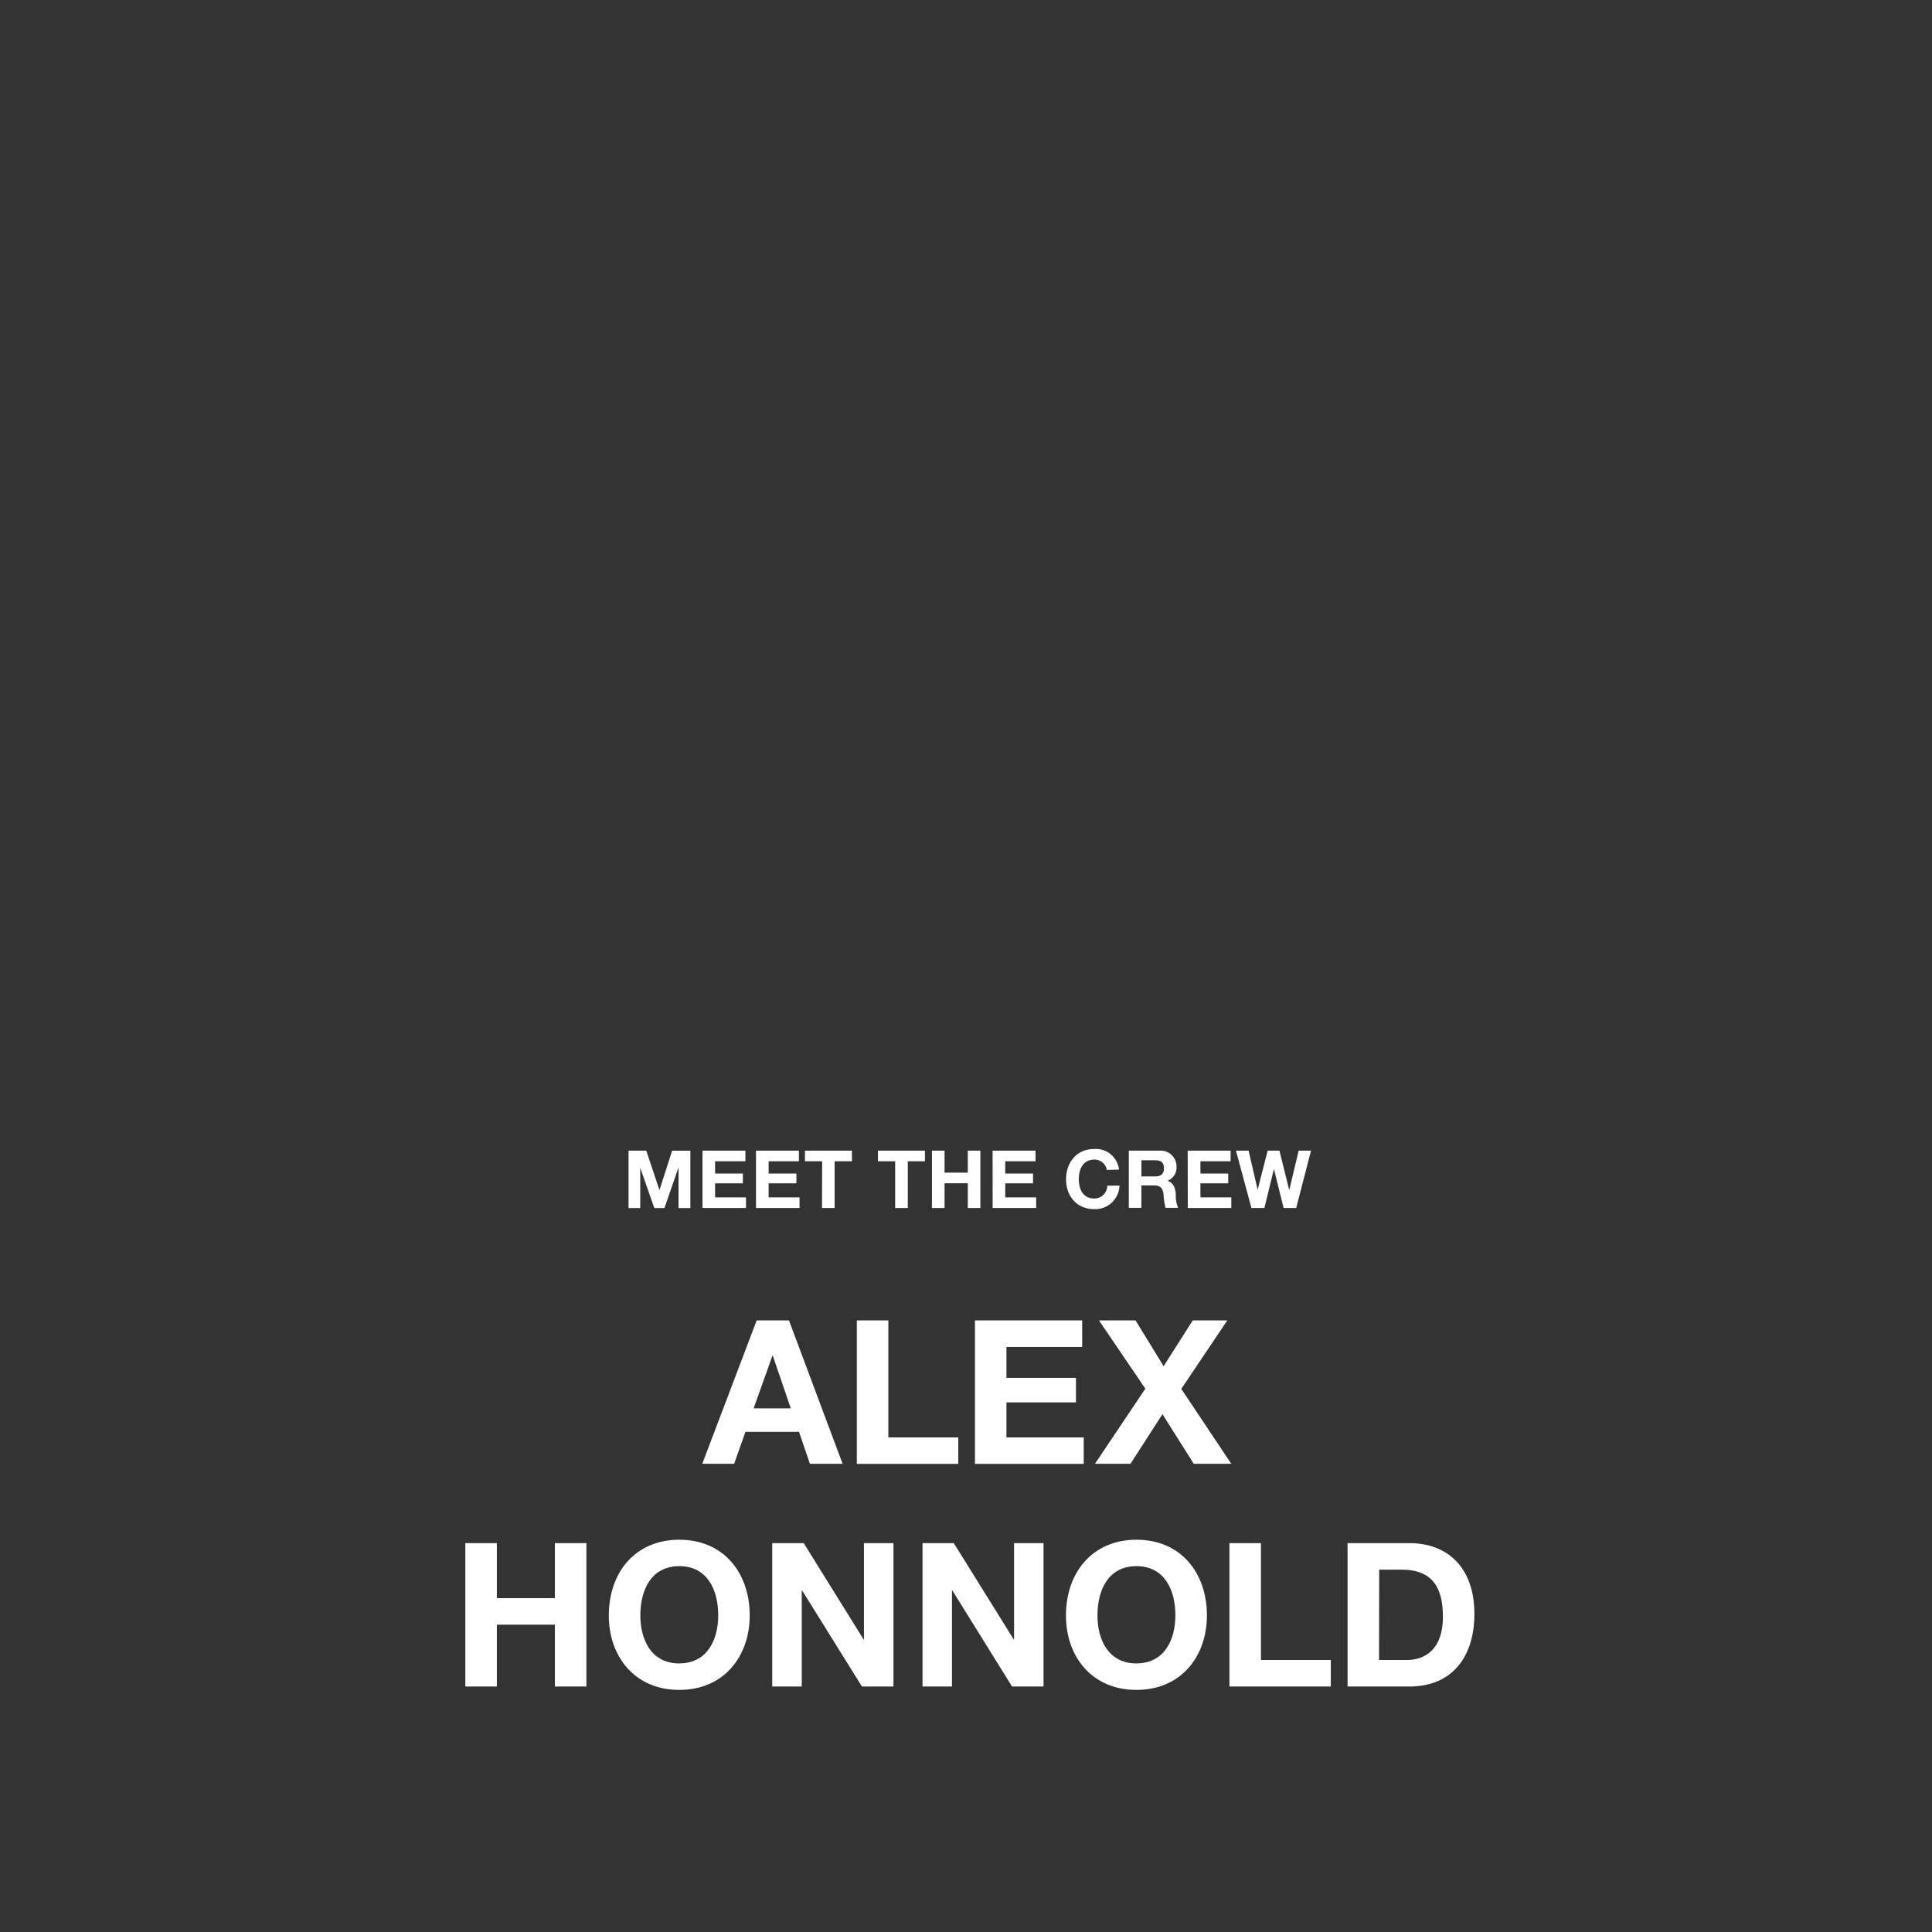 <svg xmlns="http://www.w3.org/2000/svg" viewBox="0 0 375 375"><rect x="0" y="0" width="375" height="375" fill="#333333" stroke="none"/><defs><style>.cls-1{fill:none;}.cls-2{fill:#fff;}</style></defs><title>name_alex</title><g id="レイヤー_2" data-name="レイヤー 2"><g id="tx"><rect class="cls-1" width="375" height="375"/><path class="cls-2" d="M122,223.34h3.44L128,231h0l2.46-7.65H134v11.13h-2.3v-7.89h0l-2.73,7.89H127l-2.73-7.81h0v7.81H122Z"/><path class="cls-2" d="M136.35,223.34h8.33v2.06H138.8v2.38h5.39v1.9H138.8v2.73h6v2.06h-8.45Z"/><path class="cls-2" d="M146.74,223.34h8.33v2.06h-5.88v2.38h5.39v1.9h-5.39v2.73h6v2.06h-8.45Z"/><path class="cls-2" d="M159.58,225.4h-3.34v-2.06h9.12v2.06H162v9.07h-2.45Z"/><path class="cls-2" d="M173.75,225.4h-3.34v-2.06h9.12v2.06H176.2v9.07h-2.45Z"/><path class="cls-2" d="M180.89,223.34h2.45v4.27h4.51v-4.27h2.44v11.13h-2.44v-4.8h-4.51v4.8h-2.45Z"/><path class="cls-2" d="M192.66,223.34H201v2.06h-5.88v2.38h5.39v1.9h-5.39v2.73h6v2.06h-8.45Z"/><path class="cls-2" d="M214.83,227.08a2.41,2.41,0,0,0-2.43-2c-2.2,0-3,1.87-3,3.82s.83,3.73,3,3.73a2.5,2.5,0,0,0,2.52-2.5h2.37a4.7,4.7,0,0,1-4.89,4.56c-3.45,0-5.48-2.58-5.48-5.79s2-5.88,5.48-5.88a4.52,4.52,0,0,1,4.8,4Z"/><path class="cls-2" d="M219.1,223.34h6a3.06,3.06,0,0,1,3.26,3.07,2.75,2.75,0,0,1-1.77,2.79v0c1.2.31,1.55,1.48,1.63,2.61a6,6,0,0,0,.46,2.63h-2.44a12.39,12.39,0,0,1-.4-2.66c-.17-1.17-.62-1.69-1.85-1.69h-2.45v4.35H219.1Zm2.45,5h2.68c1.09,0,1.69-.46,1.69-1.59s-.6-1.54-1.69-1.54h-2.68Z"/><path class="cls-2" d="M230.53,223.34h8.33v2.06H233v2.38h5.4v1.9H233v2.73h6v2.06h-8.45Z"/><path class="cls-2" d="M251.59,234.47h-2.44l-1.88-7.58h0l-1.85,7.58H242.9l-3-11.13h2.45l1.76,7.58h0l1.94-7.58h2.29l1.9,7.67h0l1.83-7.67h2.4Z"/><path class="cls-2" d="M146.87,256.29h6.27l10.41,27.83H157.2l-2.11-6.2h-10.4l-2.19,6.2h-6.19Zm-.59,17.07h7.21L150,263.15h-.08Z"/><path class="cls-2" d="M166.31,256.29h6.12V279H186v5.14H166.31Z"/><path class="cls-2" d="M189.24,256.29h20.81v5.15h-14.7v6h13.49v4.76H195.35V279h15v5.14H189.24Z"/><path class="cls-2" d="M222.31,269.54l-9-13.25h7.1l5.45,8.89,5.65-8.89h6.71l-8.93,13.29,9.7,14.54h-7.28l-6.08-9.63-6.2,9.63h-6.9Z"/><path class="cls-2" d="M90.32,299.52h6.12V310.2H107.7V299.52h6.12v27.83H107.7v-12H96.44v12H90.32Z"/><path class="cls-2" d="M131.85,298.86c8.61,0,13.67,6.43,13.67,14.69,0,8-5.06,14.46-13.67,14.46s-13.68-6.43-13.68-14.46C118.17,305.29,123.23,298.86,131.85,298.86Zm0,24c5.49,0,7.56-4.68,7.56-9.32,0-4.87-2.07-9.55-7.56-9.55s-7.56,4.68-7.56,9.55C124.29,318.19,126.35,322.87,131.85,322.87Z"/><path class="cls-2" d="M149.89,299.52H156l11.61,18.67h.08V299.52h5.73v27.83h-6.12L155.7,308.72h-.08v18.63h-5.73Z"/><path class="cls-2" d="M179.06,299.52h6.07l11.62,18.67h.08V299.52h5.72v27.83h-6.11l-11.58-18.63h-.08v18.63h-5.72Z"/><path class="cls-2" d="M220.58,298.86c8.62,0,13.68,6.43,13.68,14.69,0,8-5.06,14.46-13.68,14.46s-13.68-6.43-13.68-14.46C206.9,305.29,212,298.86,220.58,298.86Zm0,24c5.5,0,7.56-4.68,7.56-9.32,0-4.87-2.06-9.55-7.56-9.55s-7.56,4.68-7.56,9.55C213,318.19,215.09,322.87,220.58,322.87Z"/><path class="cls-2" d="M238.63,299.52h6.12V322.2h13.56v5.15H238.63Z"/><path class="cls-2" d="M261.56,299.52h12c7.21,0,12.62,4.52,12.62,13.76,0,8.07-4.13,14.07-12.62,14.07h-12Zm6.11,22.68h5.46c3.55,0,6.94-2.18,6.94-8.34,0-5.61-1.95-9.19-8-9.19h-4.37Z"/></g></g></svg>